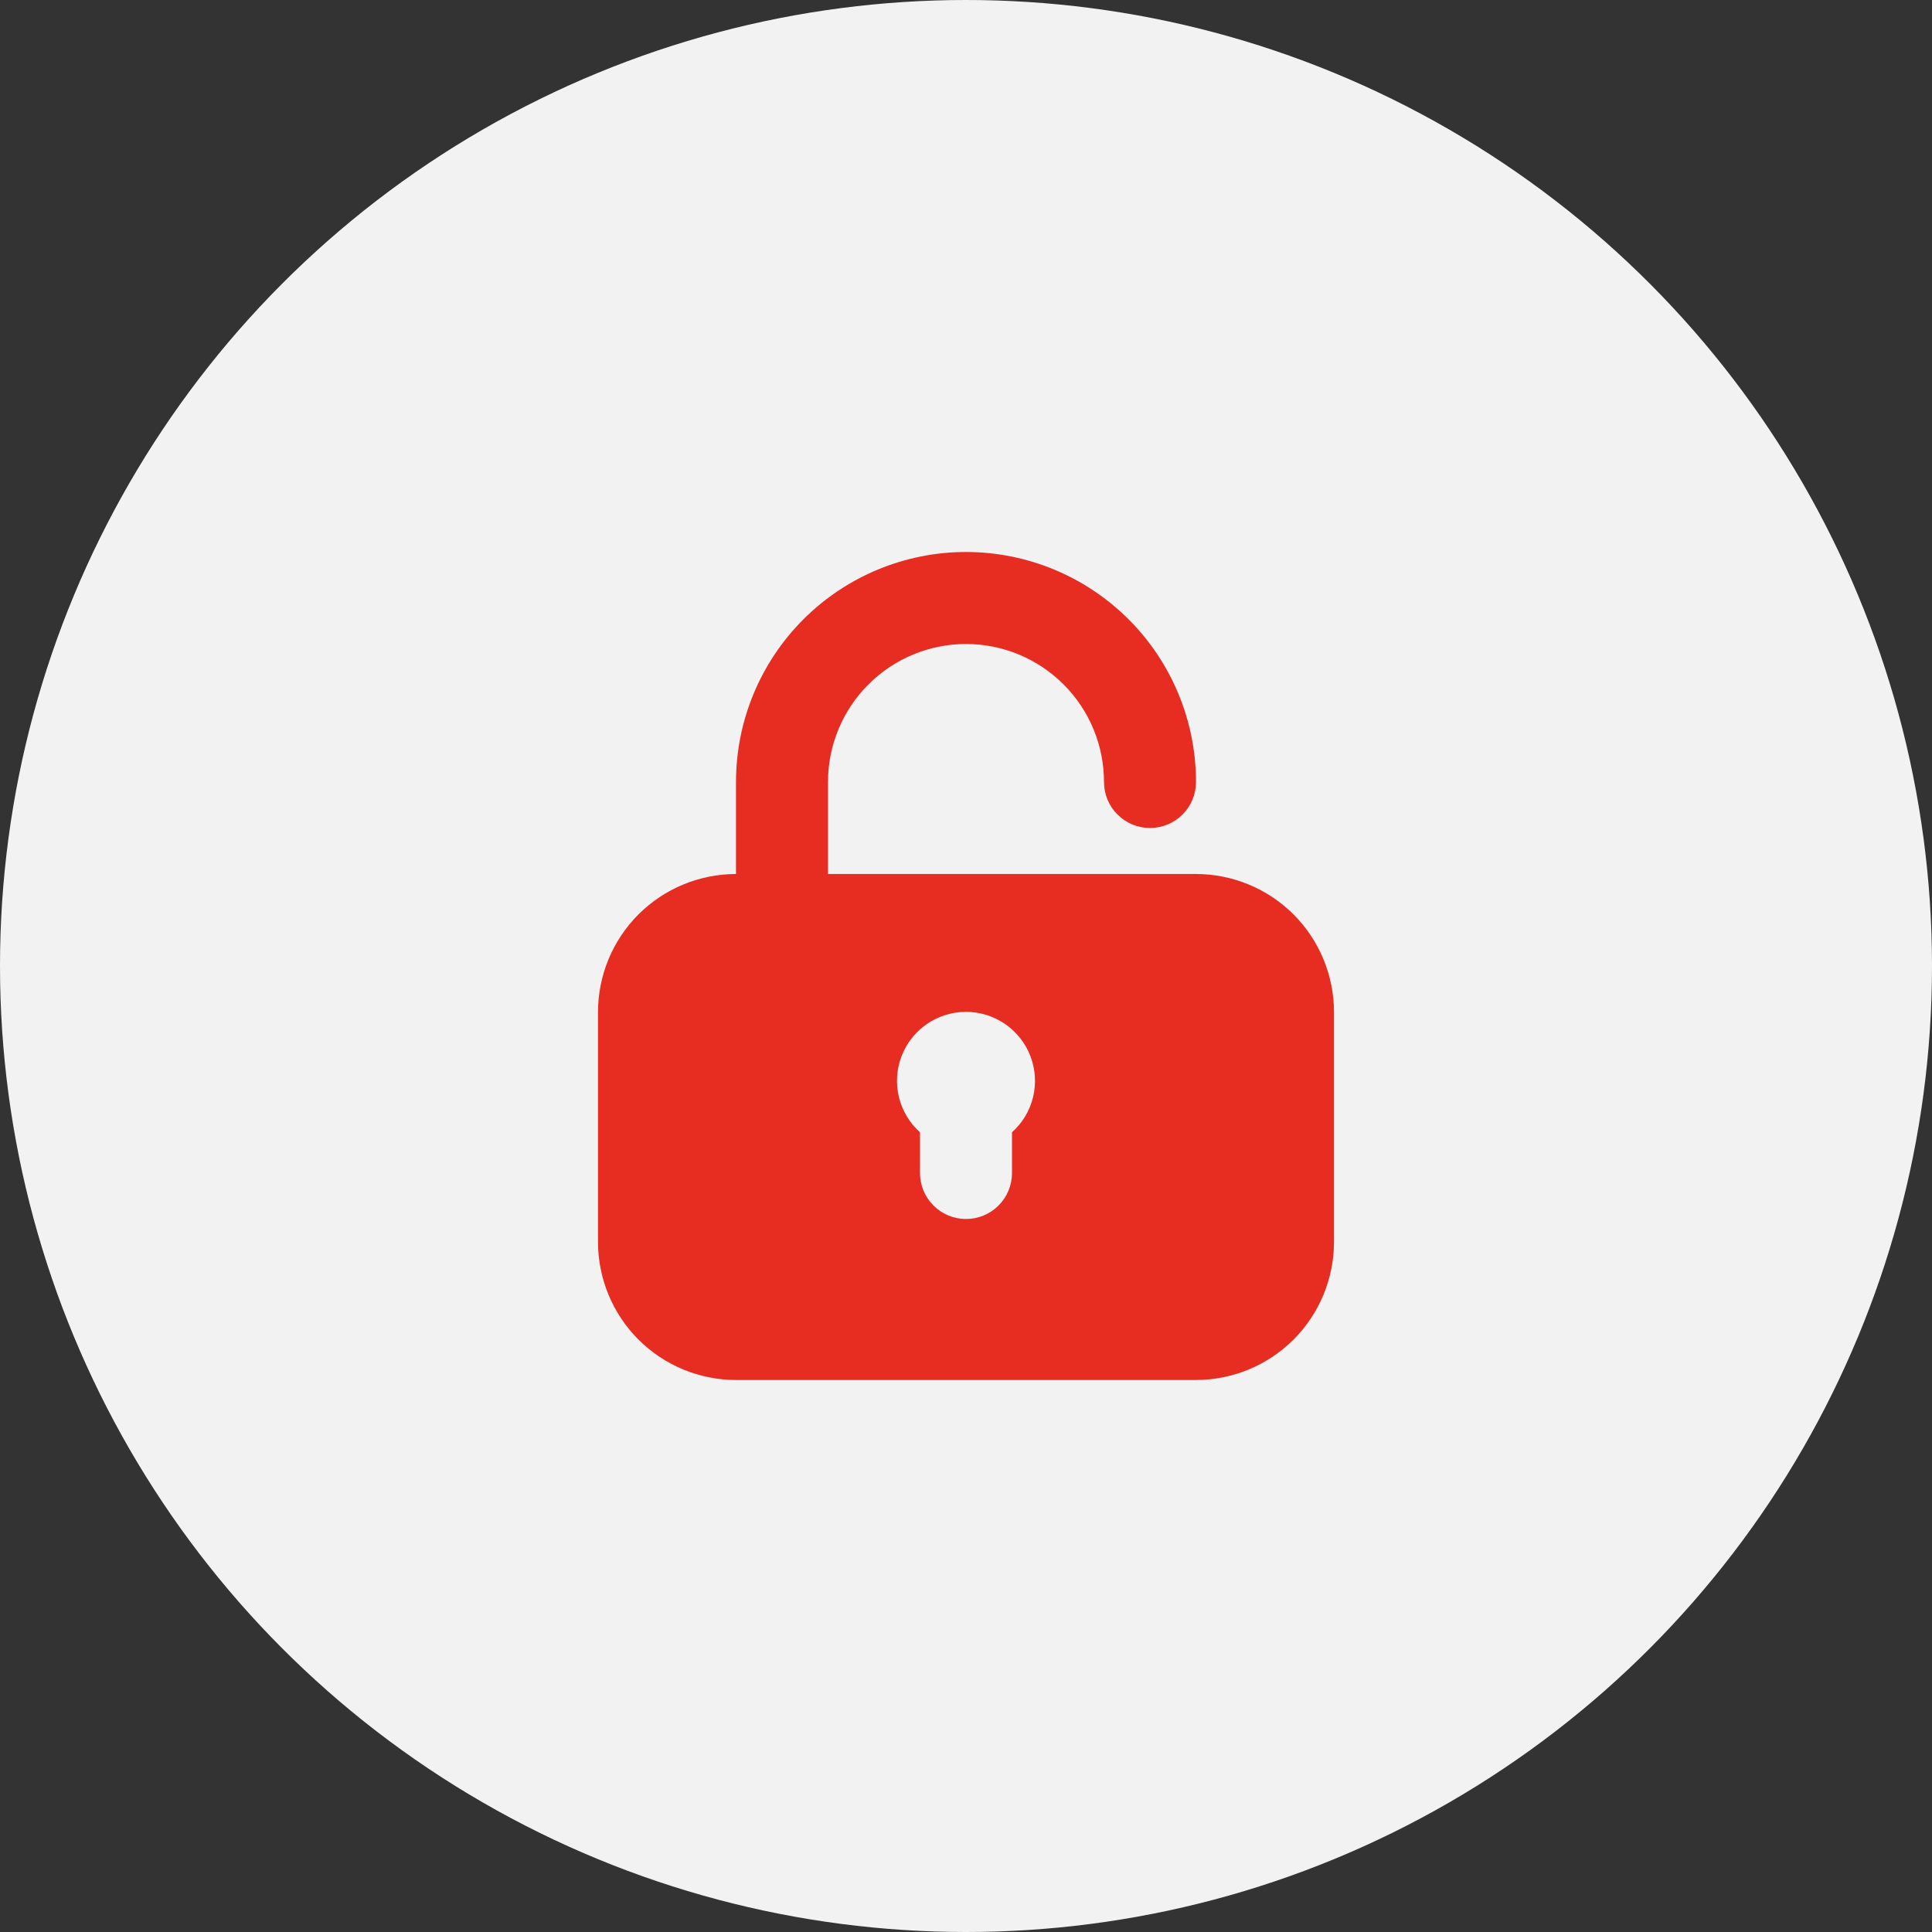 <?xml version="1.0" encoding="UTF-8"?> <svg xmlns="http://www.w3.org/2000/svg" width="42" height="42" viewBox="0 0 42 42" fill="none"><rect x="0" y="0" width="42" height="42" fill="#333333" stroke="none"/><circle cx="21" cy="21" r="21" fill="#F2F2F2"></circle><path d="M26 19H18V17C18 16.204 18.316 15.441 18.879 14.879C19.441 14.316 20.204 14 21 14C21.796 14 22.559 14.316 23.121 14.879C23.684 15.441 24 16.204 24 17C24 17.265 24.105 17.52 24.293 17.707C24.48 17.895 24.735 18 25 18C25.265 18 25.52 17.895 25.707 17.707C25.895 17.52 26 17.265 26 17C26 15.674 25.473 14.402 24.535 13.464C23.598 12.527 22.326 12 21 12C19.674 12 18.402 12.527 17.465 13.464C16.527 14.402 16 15.674 16 17V19C15.204 19.001 14.442 19.317 13.879 19.879C13.317 20.442 13.001 21.204 13 22V27C13.001 27.796 13.317 28.558 13.879 29.121C14.442 29.683 15.204 29.999 16 30H26C26.796 29.999 27.558 29.683 28.121 29.121C28.683 28.558 28.999 27.796 29 27V22C28.999 21.204 28.683 20.442 28.121 19.879C27.558 19.317 26.796 19.001 26 19ZM22 24.615V25.5C22 25.765 21.895 26.02 21.707 26.207C21.52 26.395 21.265 26.5 21 26.5C20.735 26.5 20.48 26.395 20.293 26.207C20.105 26.02 20 25.765 20 25.5V24.615C19.774 24.413 19.614 24.146 19.542 23.851C19.471 23.555 19.49 23.245 19.599 22.962C19.707 22.678 19.899 22.434 20.149 22.262C20.4 22.089 20.696 21.997 21 21.997C21.304 21.997 21.6 22.089 21.851 22.262C22.101 22.434 22.293 22.678 22.401 22.962C22.51 23.245 22.529 23.555 22.458 23.851C22.386 24.146 22.226 24.413 22 24.615Z" fill="#E72D22"></path></svg> 